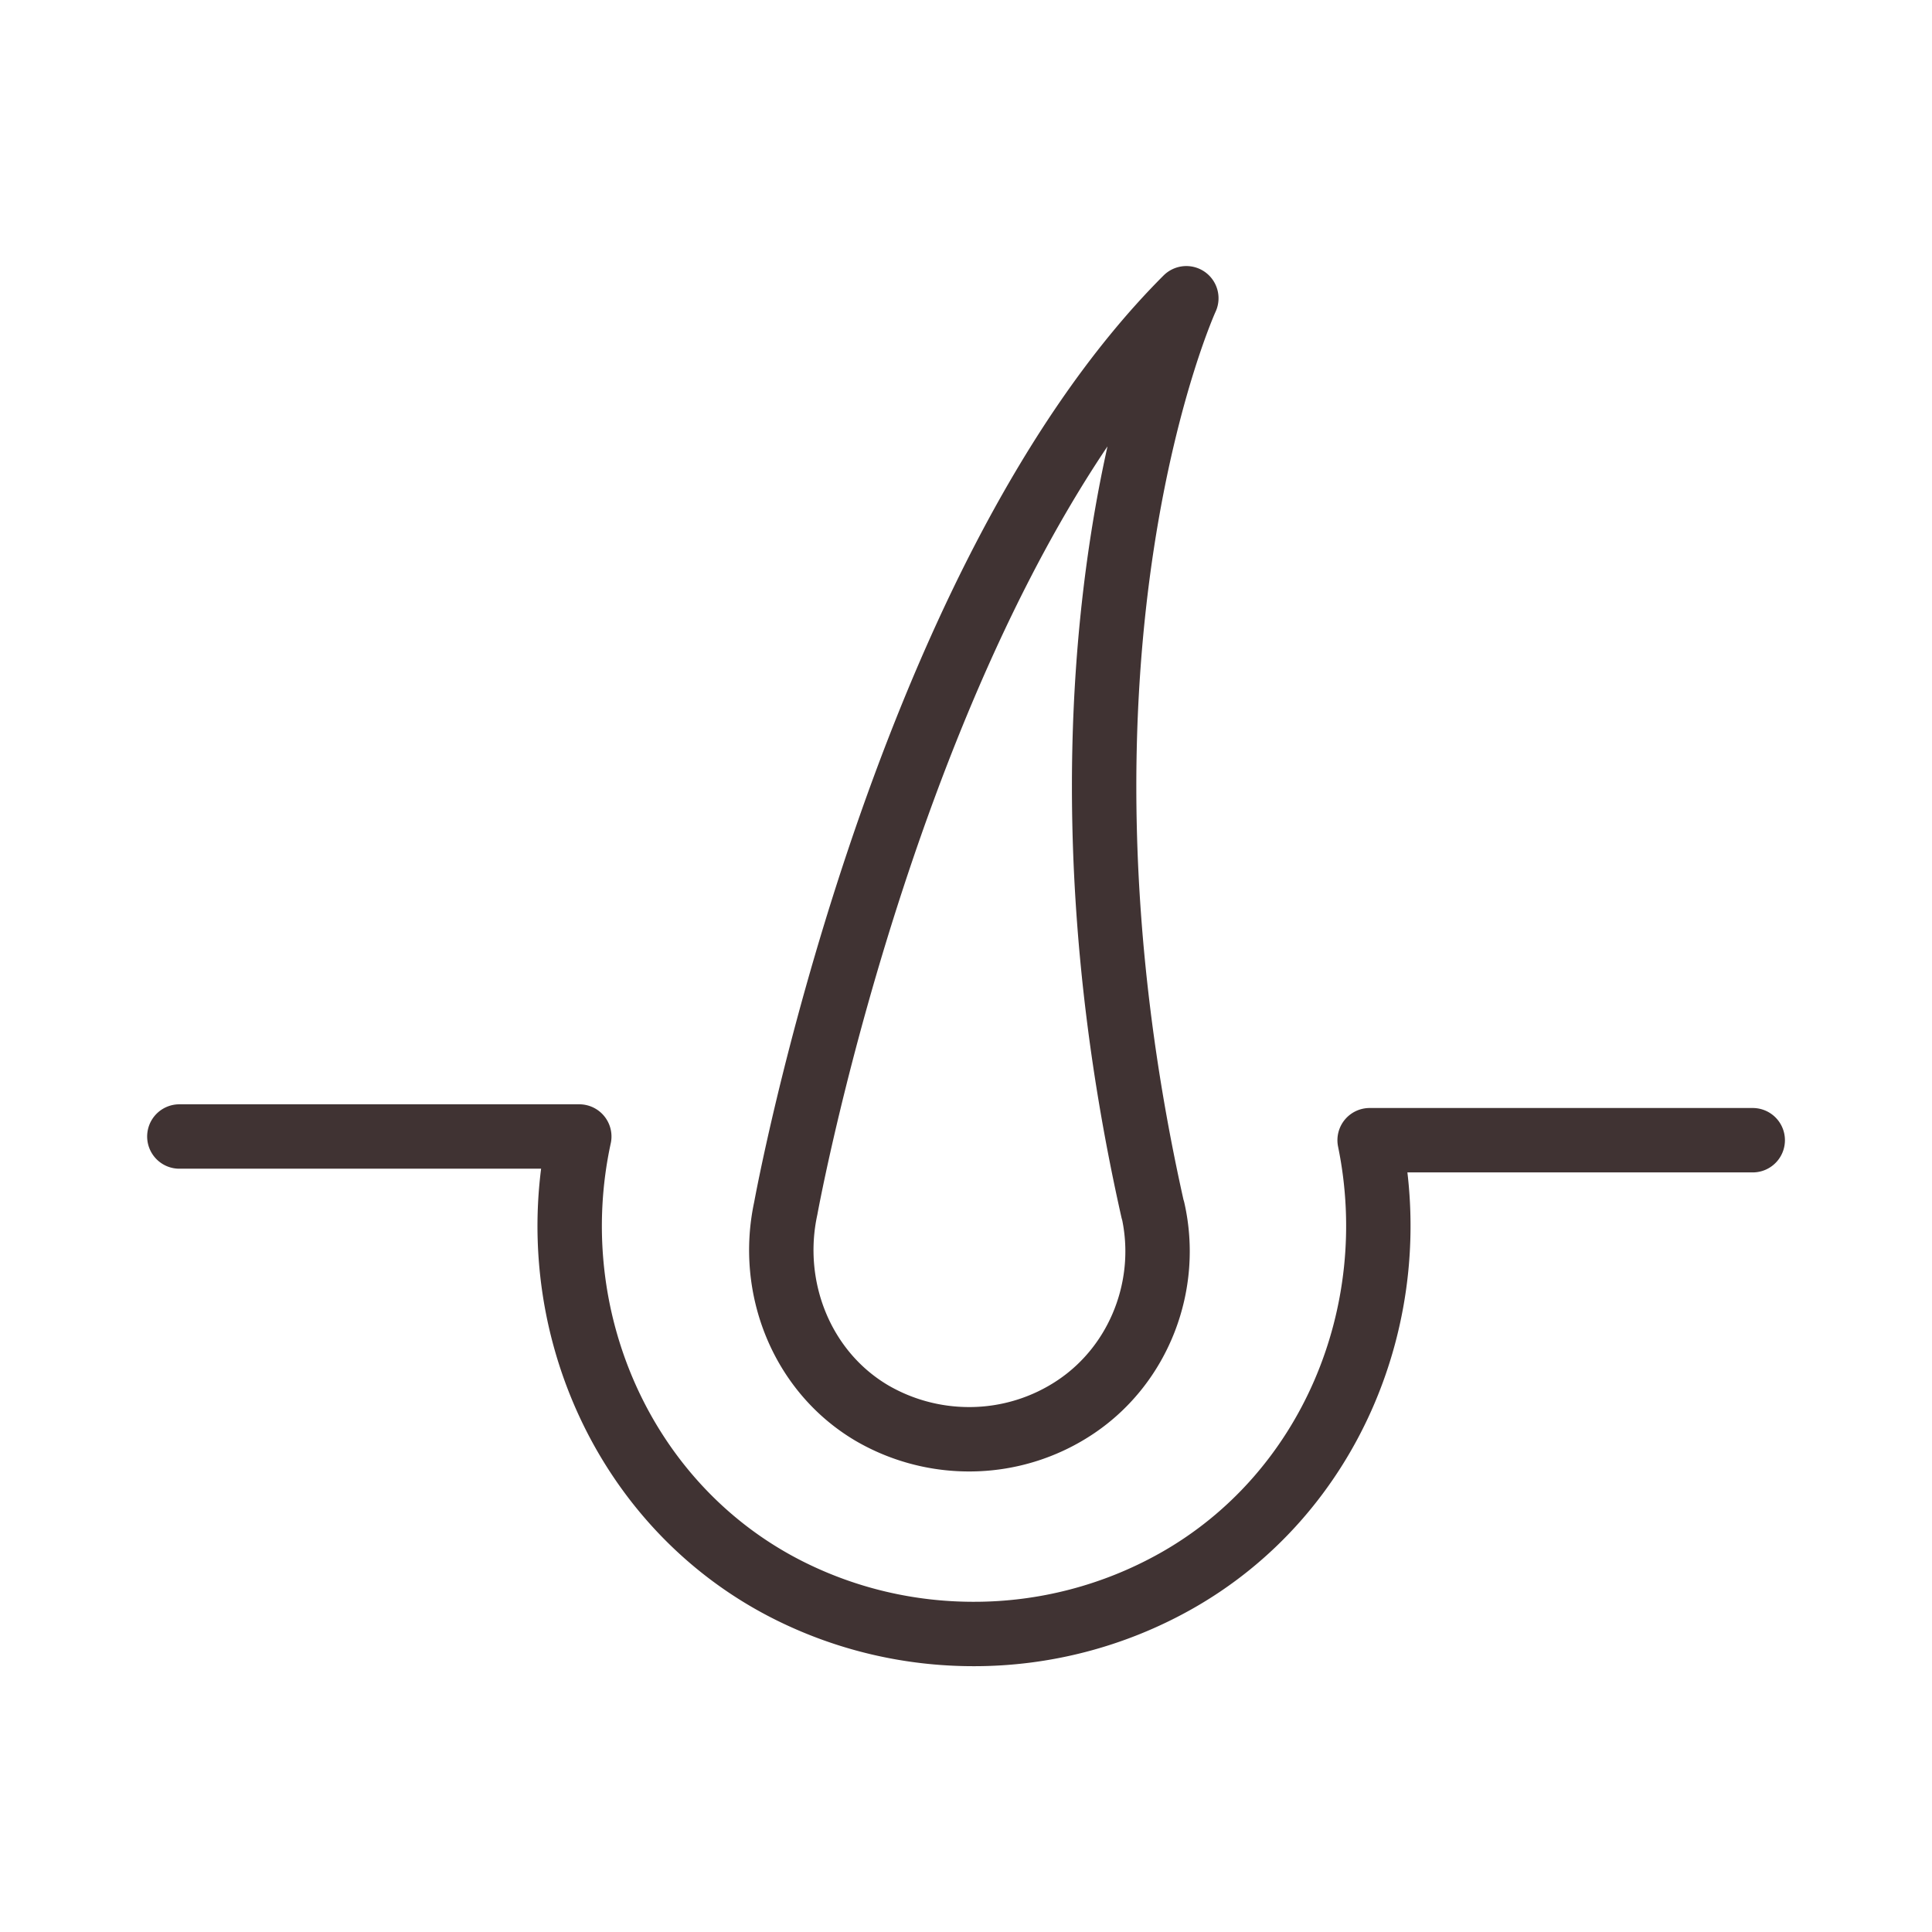 <svg viewBox="0 0 24 24" fill="none" height="24" width="24" xmlns="http://www.w3.org/2000/svg">
    <path d="M21.773 14.164h-4.759c.443 2.156-.495 4.406-2.415 5.482a5.109 5.109 0 0 1-2.505.652c-.81 0-1.575-.188-2.254-.521-2.081-1.02-3.135-3.394-2.644-5.659H2.228m12.094.911c.21.926-.165 1.909-.949 2.441a2.37 2.37 0 0 1-1.335.409c-.439 0-.855-.12-1.208-.326-.87-.514-1.282-1.556-1.069-2.542 0 0 1.403-7.732 4.976-11.306 0 0-1.988 4.339-.416 11.329V15.03Z" stroke-width=".8" stroke-linejoin="round" stroke-linecap="round" stroke="#403333"></path>
</svg>